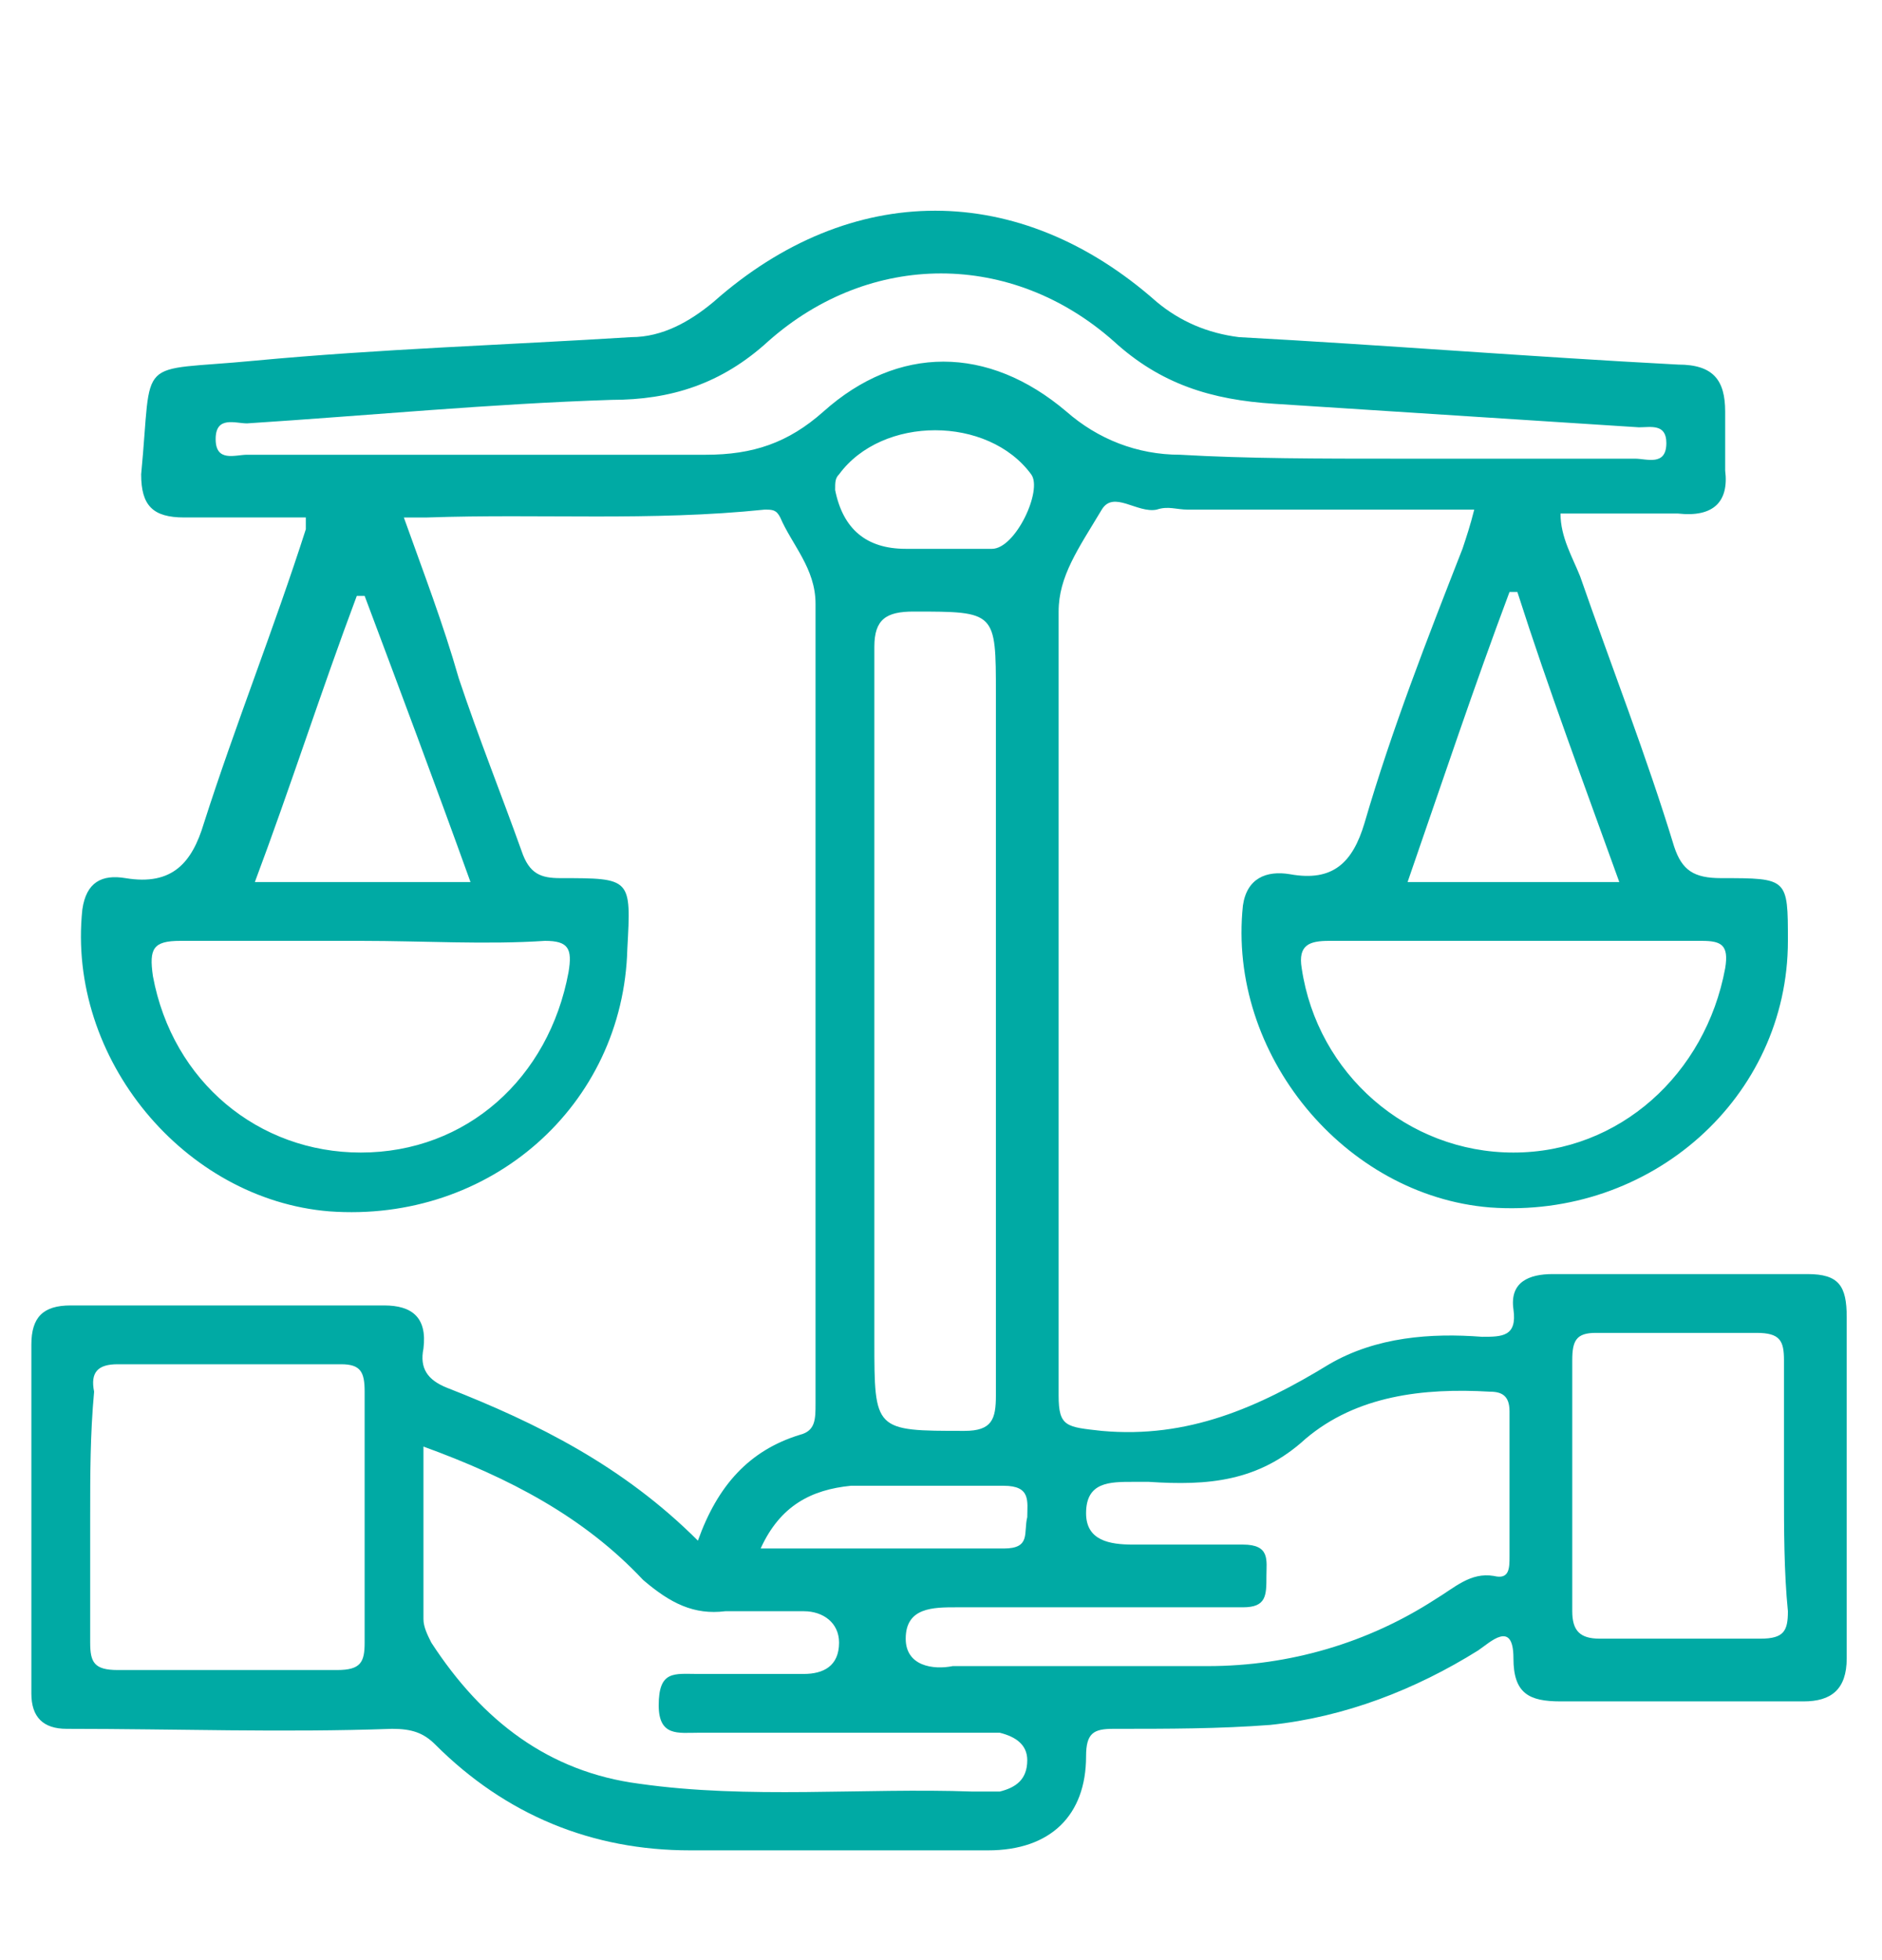 <?xml version="1.0" encoding="utf-8"?>
<!-- Generator: Adobe Illustrator 28.0.0, SVG Export Plug-In . SVG Version: 6.00 Build 0)  -->
<svg version="1.1" id="Capa_1" xmlns="http://www.w3.org/2000/svg" xmlns:xlink="http://www.w3.org/1999/xlink" x="0px" y="0px"
	 viewBox="0 0 48 50" style="enable-background:new 0 0 48 50;" xml:space="preserve">
<style type="text/css">
	.st0{fill-rule:evenodd;clip-rule:evenodd;fill:#00AAA4;}
	.st1{fill:#00AAA4;}
</style>
<path class="st0" d="M17.8,39.3c0.5-1.4,1.3-2.3,2.6-2.7c0.4-0.1,0.4-0.4,0.4-0.8c0-6.8,0-13.6,0-20.4c0-0.9-0.6-1.5-0.9-2.2
	c-0.1-0.2-0.2-0.2-0.4-0.2c-2.9,0.3-5.7,0.1-8.6,0.2c-0.2,0-0.3,0-0.6,0c0.5,1.4,1,2.7,1.4,4.1c0.5,1.5,1.1,3,1.6,4.4
	c0.2,0.6,0.5,0.7,1,0.7c1.8,0,1.8,0,1.7,1.8c-0.1,4-3.5,7-7.6,6.7c-3.7-0.3-6.7-3.9-6.3-7.7c0.1-0.7,0.5-0.9,1.1-0.8
	c1.2,0.2,1.7-0.4,2-1.4c0.8-2.5,1.8-5,2.6-7.5c0-0.1,0-0.1,0-0.3c-1,0-2.1,0-3.1,0c-0.8,0-1.1-0.3-1.1-1.1C3.9,9,3.4,9.5,6.5,9.2
	c3.2-0.3,6.4-0.4,9.6-0.6c0.8,0,1.5-0.4,2.1-0.9c3.5-3.1,7.8-3.1,11.3,0c0.6,0.5,1.3,0.8,2.1,0.9c3.7,0.2,7.4,0.5,11.2,0.7
	c0.9,0,1.2,0.4,1.2,1.2c0,0.5,0,1,0,1.5c0.1,0.8-0.3,1.2-1.2,1.1c-1,0-2,0-3,0c0,0.6,0.3,1.1,0.5,1.6c0.8,2.3,1.7,4.6,2.4,6.9
	c0.2,0.6,0.5,0.8,1.2,0.8c1.7,0,1.7,0,1.7,1.6c0,4-3.5,7.1-7.6,6.8c-3.7-0.3-6.7-3.9-6.3-7.7c0.1-0.7,0.6-0.9,1.2-0.8
	c1.1,0.2,1.6-0.3,1.9-1.3c0.7-2.4,1.6-4.7,2.5-7c0.1-0.3,0.2-0.6,0.3-1c-2.5,0-4.9,0-7.3,0c-0.3,0-0.5-0.1-0.8,0
	c-0.5,0.1-1.1-0.5-1.4,0C27.5,14,27,14.7,27,15.6c0,6.7,0,13.3,0,20c0,0.8,0.2,0.8,1.1,0.9c2.2,0.2,4-0.6,5.8-1.7
	c1.2-0.7,2.6-0.8,3.9-0.7c0.5,0,0.9,0,0.8-0.7c-0.1-0.7,0.4-0.9,1-0.9c2.2,0,4.3,0,6.5,0c0.8,0,1,0.3,1,1.1c0,2.9,0,5.8,0,8.7
	c0,0.8-0.4,1.1-1.1,1.1c-2.1,0-4.1,0-6.2,0c-0.8,0-1.2-0.2-1.2-1.1c0-1-0.6-0.4-0.9-0.2c-1.6,1-3.4,1.7-5.3,1.9
	c-1.3,0.1-2.6,0.1-4,0.1c-0.5,0-0.7,0.1-0.7,0.7c0,1.5-0.9,2.4-2.5,2.4c-2.5,0-5.1,0-7.6,0c-2.5,0-4.7-0.9-6.5-2.7
	c-0.3-0.3-0.6-0.4-1.1-0.4c-2.8,0.1-5.5,0-8.3,0c-0.6,0-0.9-0.3-0.9-0.9c0-3,0-5.9,0-8.9c0-0.7,0.3-1,1-1c2.7,0,5.3,0,8,0
	c0.7,0,1.1,0.3,1,1.1c-0.1,0.5,0.1,0.8,0.6,1C13.7,36.3,15.9,37.4,17.8,39.3z M25.4,26c0-2.8,0-5.5,0-8.3c0-2.1,0-2.1-2.1-2.1
	c-0.7,0-1,0.2-1,0.9c0,5.9,0,11.8,0,17.7c0,2.3,0,2.3,2.3,2.3c0.7,0,0.8-0.3,0.8-0.9C25.4,32.3,25.4,29.2,25.4,26z M35.6,11.7
	c2,0,4.1,0,6.1,0c0.3,0,0.8,0.2,0.8-0.4c0-0.5-0.4-0.4-0.7-0.4c-3.1-0.2-6.2-0.4-9.3-0.6c-1.6-0.1-2.9-0.5-4.1-1.6
	c-2.6-2.3-6.2-2.3-8.8,0c-1.2,1.1-2.5,1.5-4,1.5c-3.1,0.1-6.2,0.4-9.3,0.6c-0.3,0-0.8-0.2-0.8,0.4c0,0.6,0.5,0.4,0.8,0.4
	c3.9,0,7.8,0,11.7,0c1.2,0,2.1-0.3,3-1.1c1.9-1.7,4.2-1.7,6.2,0c0.8,0.7,1.8,1.1,2.9,1.1C31.8,11.7,33.7,11.7,35.6,11.7z M10.8,36.9
	c0,1.5,0,3,0,4.4c0,0.2,0.1,0.4,0.2,0.6c1.3,2,3,3.3,5.3,3.6c2.8,0.4,5.7,0.1,8.5,0.2c0.2,0,0.5,0,0.7,0c0.4-0.1,0.7-0.3,0.7-0.8
	c0-0.4-0.3-0.6-0.7-0.7c-0.3,0-0.5,0-0.8,0c-2.3,0-4.6,0-6.9,0c-0.5,0-1,0.1-1-0.7c0-0.9,0.4-0.8,1-0.8c0.9,0,1.8,0,2.7,0
	c0.5,0,0.9-0.2,0.9-0.8c0-0.5-0.4-0.8-0.9-0.8c-0.7,0-1.4,0-2,0c-0.8,0.1-1.4-0.2-2.1-0.8C14.9,38.7,13,37.7,10.8,36.9z M2.3,38.7
	c0,1.1,0,2.1,0,3.2c0,0.5,0.1,0.7,0.7,0.7c1.9,0,3.7,0,5.6,0c0.6,0,0.7-0.2,0.7-0.7c0-2.1,0-4.2,0-6.4c0-0.5-0.1-0.7-0.6-0.7
	c-1.9,0-3.8,0-5.7,0c-0.5,0-0.7,0.2-0.6,0.7C2.3,36.6,2.3,37.6,2.3,38.7z M28,41c-1.2,0-2.4,0-3.6,0c-0.6,0-1.3,0-1.3,0.8
	c0,0.7,0.7,0.8,1.2,0.7c2.2,0,4.3,0,6.5,0c2.1,0,4.1-0.6,5.8-1.7c0.5-0.3,0.9-0.7,1.5-0.6c0.4,0.1,0.4-0.2,0.4-0.5
	c0-1.2,0-2.4,0-3.7c0-0.4-0.2-0.5-0.5-0.5c-1.7-0.1-3.4,0.1-4.7,1.2c-1.2,1.1-2.5,1.2-4,1.1c-0.1,0-0.3,0-0.4,0
	c-0.6,0-1.2,0-1.2,0.8c0,0.7,0.6,0.8,1.2,0.8c0.9,0,1.9,0,2.8,0c0.7,0,0.6,0.4,0.6,0.8c0,0.5,0,0.8-0.6,0.8C30.5,41,29.3,41,28,41z
	 M9.2,24c-1.5,0-3.1,0-4.6,0c-0.7,0-0.8,0.2-0.7,0.9c0.5,2.7,2.7,4.5,5.3,4.5c2.7,0,4.8-1.9,5.3-4.6c0.1-0.6,0-0.8-0.6-0.8
	C12.4,24.1,10.8,24,9.2,24z M38.6,24c-1.6,0-3.1,0-4.7,0c-0.5,0-0.8,0.1-0.7,0.7c0.4,2.7,2.7,4.7,5.4,4.7c2.7,0,4.9-2,5.4-4.7
	c0.1-0.6-0.1-0.7-0.6-0.7C41.7,24,40.1,24,38.6,24z M45.5,38c0-1.1,0-2.2,0-3.3c0-0.5-0.1-0.7-0.7-0.7c-1.4,0-2.8,0-4.1,0
	c-0.5,0-0.6,0.2-0.6,0.7c0,2.1,0,4.2,0,6.4c0,0.5,0.2,0.7,0.7,0.7c1.4,0,2.7,0,4.1,0c0.6,0,0.7-0.2,0.7-0.7
	C45.5,40.1,45.5,39,45.5,38z M9.3,15.2c-0.1,0-0.2,0-0.2,0c-0.9,2.4-1.7,4.9-2.6,7.3c1.9,0,3.6,0,5.5,0C11.1,20,10.2,17.6,9.3,15.2z
	 M41.3,22.5c-0.9-2.5-1.8-4.9-2.6-7.4c-0.1,0-0.1,0-0.2,0c-0.9,2.4-1.7,4.8-2.6,7.4c1.7,0,3.2,0,4.8,0C40.8,22.5,41,22.5,41.3,22.5z
	 M23.9,14C23.9,14,23.9,14,23.9,14c0.5,0,1,0,1.4,0c0.6,0,1.3-1.5,1-1.9c-1.1-1.5-3.8-1.5-4.9,0c-0.1,0.1-0.1,0.2-0.1,0.4
	c0.2,1,0.8,1.5,1.8,1.5C23.4,14,23.6,14,23.9,14z M19.4,39.5c2.2,0,4.2,0,6.2,0c0.7,0,0.5-0.4,0.6-0.8c0-0.4,0.1-0.8-0.6-0.8
	c-1.3,0-2.6,0-3.9,0C20.7,38,19.9,38.4,19.4,39.5z"/>
</svg>
